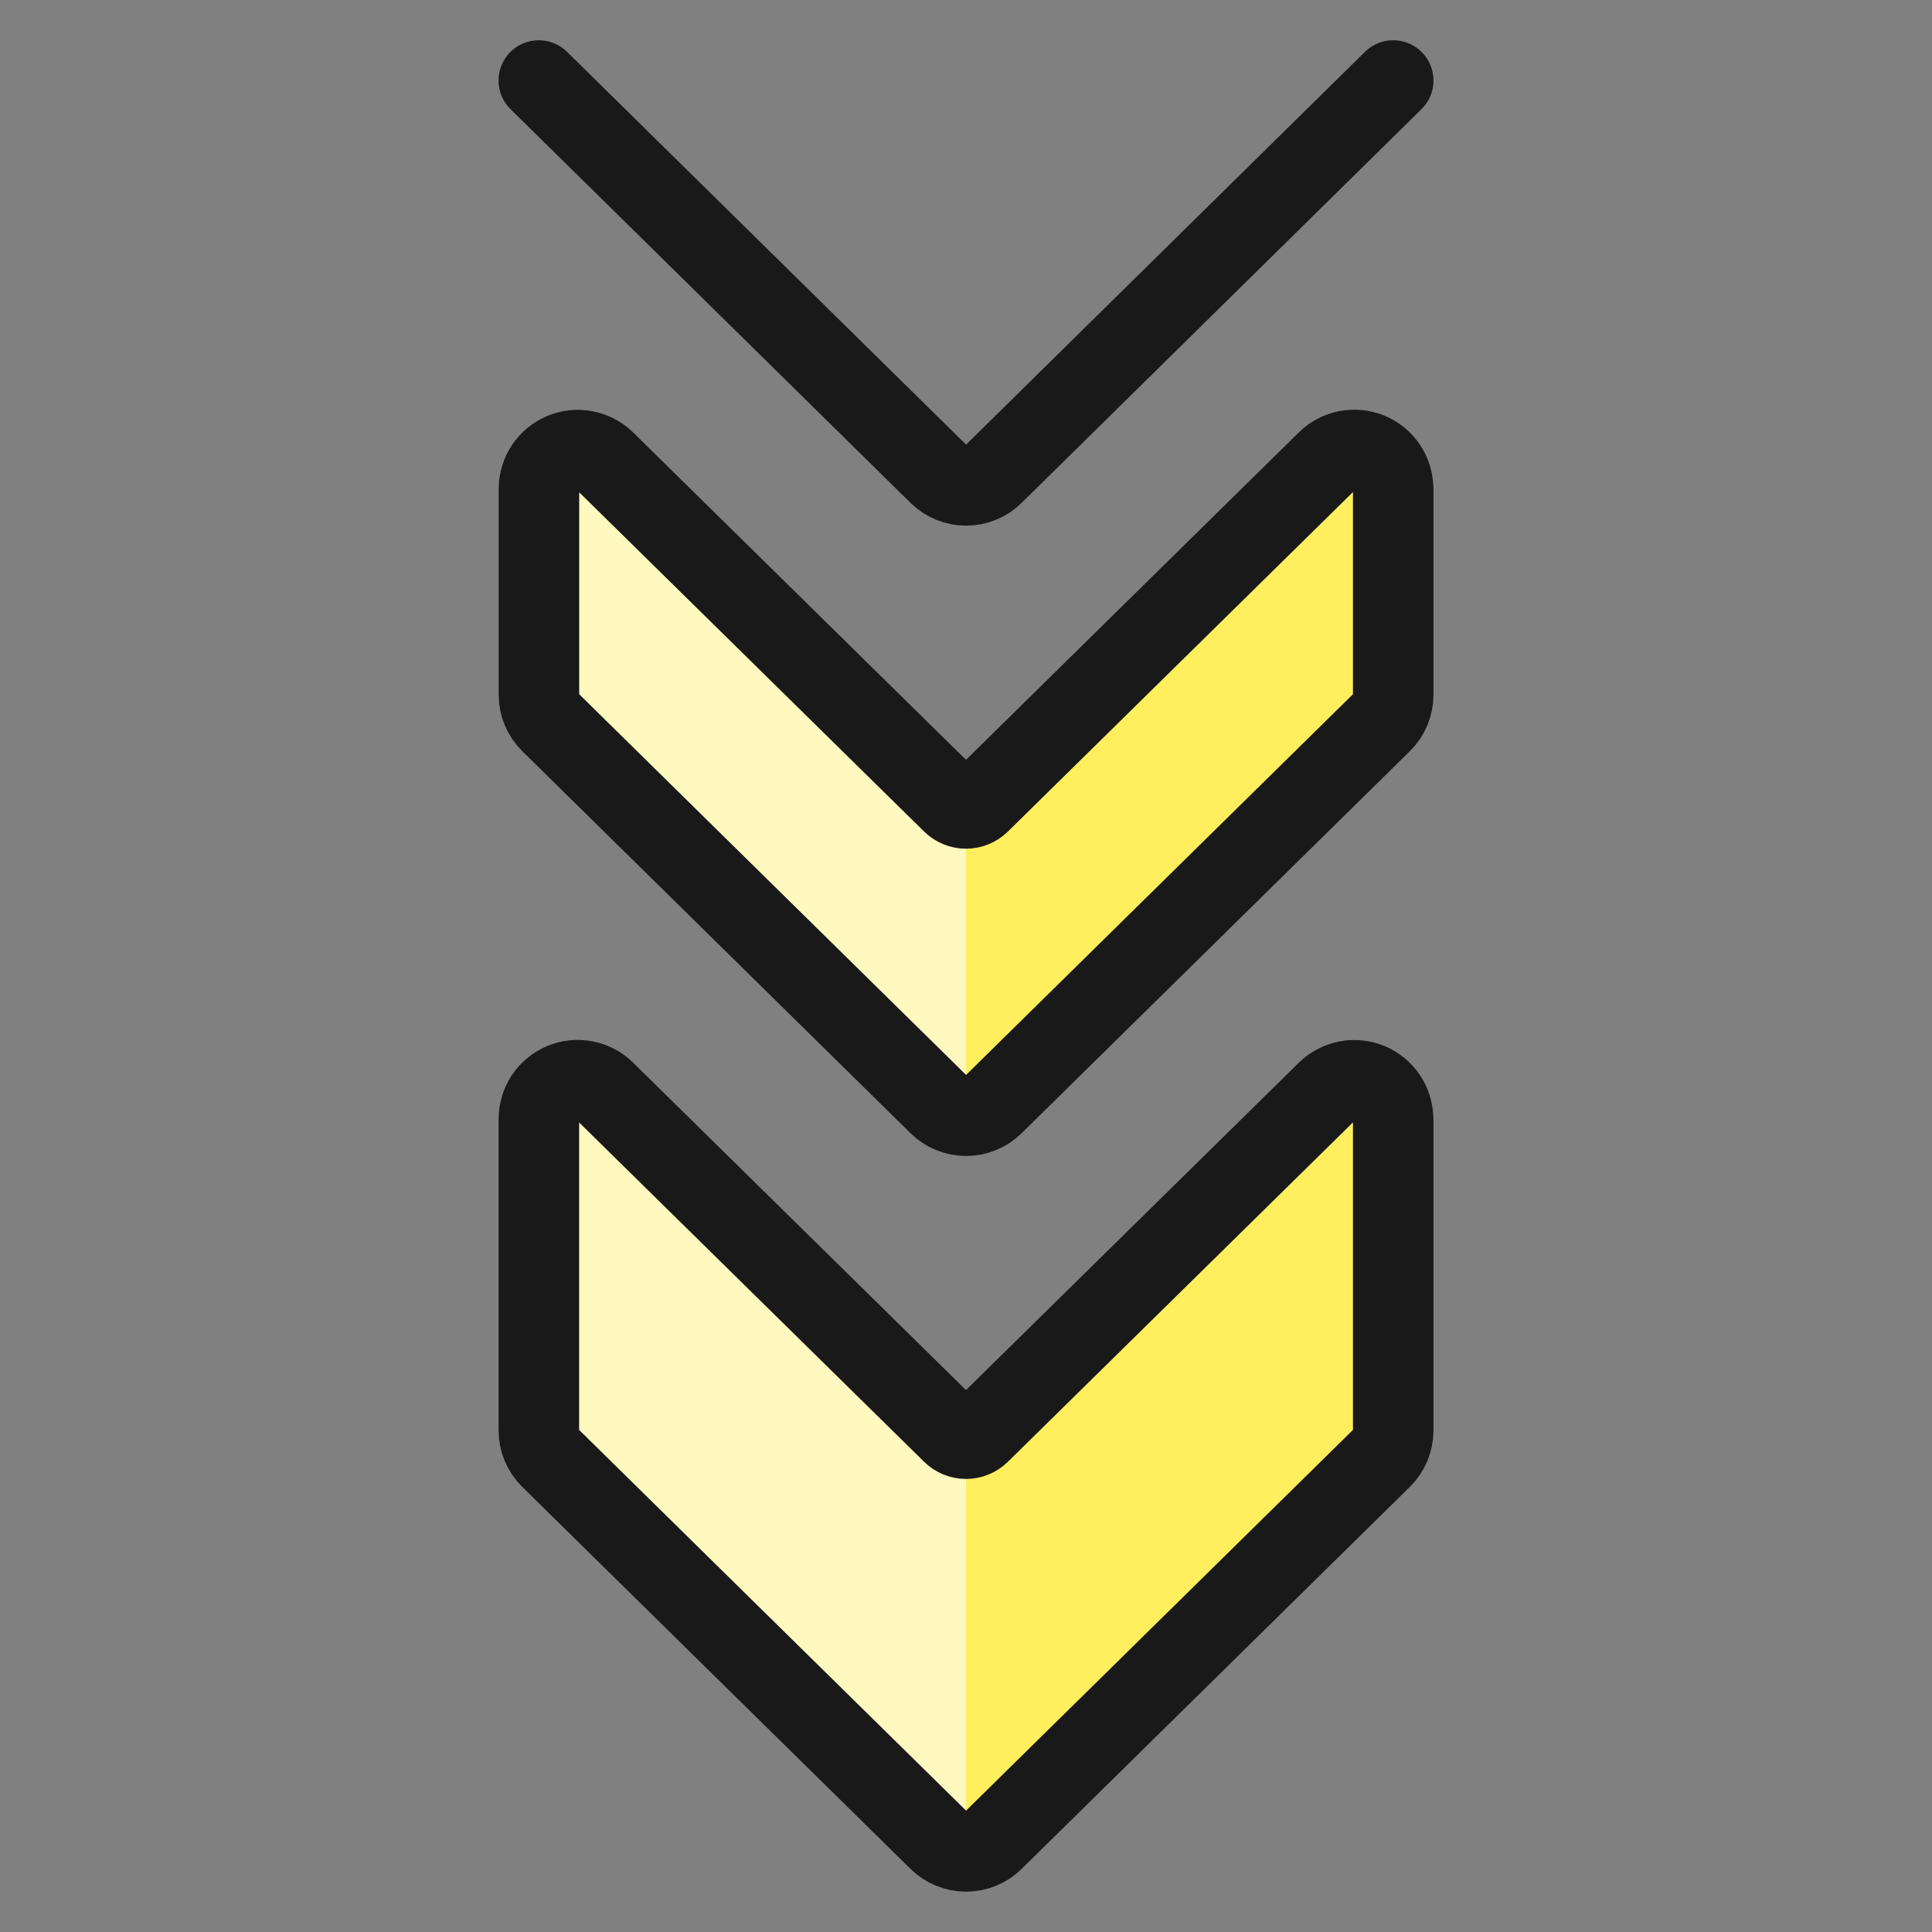 <svg xmlns="http://www.w3.org/2000/svg" fill="none" viewBox="0 0 24 24" id="Arrow-Double-Down-1--Streamline-Ultimate">
  <rect x="0" y="0" width="24" height="24" fill="#808080" stroke="none"/>
  <desc>
    Arrow Double Down 1 Streamline Icon: https://streamlinehq.com
  </desc>
  <path fill="#fff9bf" d="M17.307 13.902v3.867c0 0.064 -0.013 0.128 -0.037 0.187 -0.025 0.059 -0.061 0.113 -0.107 0.158l-4.824 4.747c-0.09 0.088 -0.211 0.138 -0.338 0.138 -0.126 0 -0.248 -0.05 -0.338 -0.138l-4.825 -4.747c-0.046 -0.045 -0.082 -0.099 -0.107 -0.158 -0.025 -0.059 -0.037 -0.123 -0.037 -0.187v-3.867c-0 -0.095 0.028 -0.188 0.08 -0.268 0.053 -0.079 0.128 -0.141 0.215 -0.178s0.185 -0.047 0.278 -0.029c0.093 0.018 0.18 0.063 0.247 0.13l4.317 4.246c0.045 0.044 0.106 0.069 0.169 0.069s0.124 -0.025 0.169 -0.069l4.317 -4.246c0.068 -0.066 0.154 -0.111 0.247 -0.129 0.093 -0.018 0.19 -0.007 0.277 0.029 0.087 0.037 0.162 0.099 0.214 0.177 0.053 0.079 0.081 0.172 0.081 0.266Z" stroke-width="1"></path>
  <path fill="#fff9bf" d="M17.307 6.069V8.63c0 0.064 -0.013 0.128 -0.037 0.187 -0.025 0.059 -0.061 0.113 -0.107 0.158l-4.824 4.747c-0.09 0.088 -0.211 0.138 -0.338 0.138 -0.126 0 -0.248 -0.05 -0.338 -0.138L6.839 8.975c-0.046 -0.045 -0.082 -0.099 -0.107 -0.158 -0.025 -0.059 -0.037 -0.123 -0.037 -0.187V6.069c0.001 -0.094 0.03 -0.187 0.082 -0.265 0.053 -0.078 0.128 -0.139 0.215 -0.176 0.087 -0.036 0.183 -0.046 0.276 -0.028 0.093 0.018 0.178 0.062 0.246 0.128l4.317 4.246c0.045 0.044 0.106 0.069 0.169 0.069s0.124 -0.025 0.169 -0.069l4.316 -4.246c0.068 -0.067 0.153 -0.112 0.246 -0.13 0.093 -0.018 0.19 -0.008 0.277 0.028 0.088 0.036 0.163 0.098 0.215 0.176 0.053 0.079 0.082 0.171 0.082 0.266Z" stroke-width="1"></path>
  <path fill="#ffef5e" d="M12.169 17.805c-0.022 0.022 -0.049 0.04 -0.078 0.051 -0.029 0.012 -0.06 0.018 -0.091 0.018V23c0.127 0 0.248 -0.049 0.339 -0.138l4.824 -4.747c0.046 -0.045 0.082 -0.099 0.107 -0.158 0.025 -0.059 0.037 -0.123 0.037 -0.187v-3.868c0 -0.095 -0.028 -0.188 -0.081 -0.267 -0.052 -0.079 -0.127 -0.141 -0.215 -0.178 -0.088 -0.037 -0.184 -0.047 -0.277 -0.029 -0.093 0.018 -0.179 0.063 -0.247 0.129l-4.318 4.248Z" stroke-width="1"></path>
  <path fill="#ffef5e" d="M12.17 9.974c-0.045 0.045 -0.106 0.07 -0.17 0.069v3.819c0.127 0 0.248 -0.05 0.339 -0.139l4.824 -4.747c0.046 -0.045 0.082 -0.099 0.107 -0.158 0.025 -0.059 0.037 -0.123 0.037 -0.187v-2.563c-0.001 -0.095 -0.029 -0.187 -0.082 -0.266 -0.053 -0.079 -0.128 -0.14 -0.216 -0.176 -0.088 -0.036 -0.184 -0.046 -0.277 -0.028 -0.093 0.018 -0.179 0.063 -0.246 0.13l-4.316 4.246Z" stroke-width="1"></path>
  <path stroke="#191919" stroke-linecap="round" stroke-linejoin="round" d="M17.307 13.902v3.867c0 0.064 -0.013 0.128 -0.037 0.187 -0.025 0.059 -0.061 0.113 -0.107 0.158l-4.824 4.747c-0.09 0.088 -0.211 0.138 -0.338 0.138 -0.126 0 -0.248 -0.05 -0.338 -0.138l-4.825 -4.747c-0.046 -0.045 -0.082 -0.099 -0.107 -0.158 -0.025 -0.059 -0.037 -0.123 -0.037 -0.187v-3.867c-0 -0.095 0.028 -0.188 0.08 -0.268 0.053 -0.079 0.128 -0.141 0.215 -0.178s0.185 -0.047 0.278 -0.029c0.093 0.018 0.18 0.063 0.247 0.13l4.317 4.246c0.045 0.044 0.106 0.069 0.169 0.069s0.124 -0.025 0.169 -0.069l4.317 -4.246c0.068 -0.066 0.154 -0.111 0.247 -0.129 0.093 -0.018 0.19 -0.007 0.277 0.029 0.087 0.037 0.162 0.099 0.214 0.177 0.053 0.079 0.081 0.172 0.081 0.266Z" stroke-width="1"></path>
  <path stroke="#191919" stroke-linecap="round" stroke-linejoin="round" d="M17.307 6.069V8.63c0 0.064 -0.013 0.128 -0.037 0.187 -0.025 0.059 -0.061 0.113 -0.107 0.158l-4.824 4.747c-0.09 0.088 -0.211 0.138 -0.338 0.138 -0.126 0 -0.248 -0.05 -0.338 -0.138L6.839 8.975c-0.046 -0.045 -0.082 -0.099 -0.107 -0.158 -0.025 -0.059 -0.037 -0.123 -0.037 -0.187V6.069c0.001 -0.094 0.03 -0.187 0.082 -0.265 0.053 -0.078 0.128 -0.139 0.215 -0.176 0.087 -0.036 0.183 -0.046 0.276 -0.028 0.093 0.018 0.178 0.062 0.246 0.128l4.317 4.246c0.045 0.044 0.106 0.069 0.169 0.069s0.124 -0.025 0.169 -0.069l4.316 -4.246c0.068 -0.067 0.153 -0.112 0.246 -0.13 0.093 -0.018 0.19 -0.008 0.277 0.028 0.088 0.036 0.163 0.098 0.215 0.176 0.053 0.079 0.082 0.171 0.082 0.266Z" stroke-width="1"></path>
  <path stroke="#191919" stroke-linecap="round" stroke-linejoin="round" d="m17.307 1 -4.968 4.892c-0.09 0.088 -0.211 0.138 -0.338 0.138 -0.126 0 -0.247 -0.05 -0.338 -0.138L6.693 1" stroke-width="1"></path>
</svg>